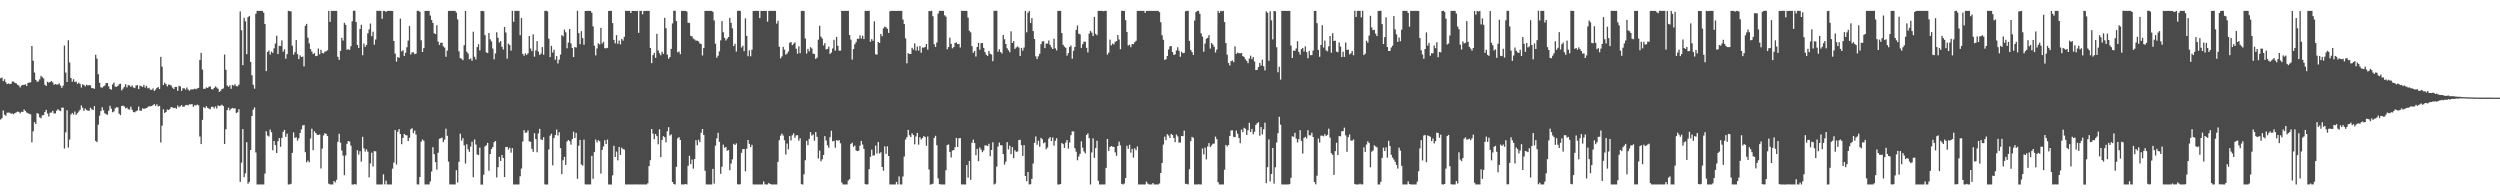 <?xml version="1.0" encoding="UTF-8"?>
<svg xmlns="http://www.w3.org/2000/svg" width="1920" height="150">
  <path d="M0 60.038h1v31.766H0zM1 59.558h1v31.230H1zM2 62.331h1v22.481H2zM3 60.888h1v27.221H3zM4 63.163h1v25.697H4zM5 64.585h1v21.990H5zM6 64.073h1v22.413H6zM7 64.605h1v21.963H7zM8 64.316h1v23.088H8zM9 62.599h1v24.535H9zM10 62.691h1v25.025H10zM11 63.622h1v23.213H11zM12 64.013h1v22.265H12zM13 65.054h1v20.635H13zM14 65.679h1v20.311H14zM15 67.175h1v19.859H15zM16 65.699h1v20.132H16zM17 65.158h1v20.850H17zM18 65.244h1v18.846H18zM19 64.692h1v20.489H19zM20 66.011h1v20.424H20zM21 63.765h1v23.200H21zM22 63.395h1v24.049H22zM23 63.232h1v24.583H23zM24 35.304h1v74.039H24zM25 46.621h1v54.259H25zM26 55.682h1v38.103H26zM27 61.354h1v33.927H27zM28 62.790h1v24.069H28zM29 62.523h1v24.858H29zM30 60.928h1v29.170H30zM31 58.289h1v32.515H31zM32 59.266h1v29.367H32zM33 60.236h1v28.089H33zM34 65.062h1v20.962H34zM35 65.998h1v18.318H35zM36 62.780h1v24.402H36zM37 63.482h1v26.011H37zM38 62.922h1v23.644H38zM39 62.208h1v24.261H39zM40 63.306h1v21.777H40zM41 65.052h1v22.042H41zM42 64.548h1v22.630H42zM43 64.926h1v20.069H43zM44 64.876h1v19.042H44zM45 64.045h1v20.747H45zM46 65.742h1v19.642H46zM47 67.464h1v15.245H47zM48 65.734h1v16.977H48zM49 34.975h1v79.105H49zM50 55.682h1v45.987H50zM51 62.979h1v21.714H51zM52 30.849h1v82.519H52zM53 47.963h1v59.264H53zM54 59.861h1v28.143H54zM55 62.712h1v23.996H55zM56 60.847h1v27.147H56zM57 62.928h1v22.746H57zM58 62.673h1v25.529H58zM59 64.410h1v22.526H59zM60 63.465h1v22.211H60zM61 64.403h1v19.945H61zM62 67.201h1v13.813H62zM63 64.708h1v18.059H63zM64 65.297h1v19.841H64zM65 66.369h1v16.958H65zM66 65.003h1v19.404H66zM67 65.638h1v19.398H67zM68 65.316h1v19.666H68zM69 65.609h1v17.153H69zM70 67.677h1v16.280H70zM71 67.665h1v16.885H71zM72 68.236h1v13.341H72zM73 42.052h1v66.165H73zM74 45.066h1v64.102H74zM75 57.008h1v38.754H75zM76 63.543h1v25.328H76zM77 67.063h1v18.260H77zM78 67.304h1v15.056H78zM79 66.379h1v18.347H79zM80 65.751h1v21.226H80zM81 63.862h1v23.851H81zM82 63.737h1v24.401H82zM83 66.289h1v18.731H83zM84 68.305h1v12.970H84zM85 68.872h1v14.658H85zM86 64.842h1v21.367H86zM87 63.424h1v22.201H87zM88 66.472h1v16.657H88zM89 66.730h1v15.612H89zM90 65.984h1v16.521H90zM91 64.732h1v22.542H91zM92 64.311h1v24.104H92zM93 69.392h1v11.996H93zM94 68.039h1v13.055H94zM95 66.644h1v15.126H95zM96 64.685h1v18.555H96zM97 67.172h1v15.490H97zM98 65.385h1v18.544H98zM99 65.573h1v18.557H99zM100 66.709h1v15.182H100zM101 65.591h1v18.730H101zM102 67.157h1v18.894H102zM103 67.666h1v18.584H103zM104 65.613h1v19.823H104zM105 65.359h1v19.542H105zM106 68.383h1v13.502H106zM107 65.718h1v19.153H107zM108 66.187h1v18.981H108zM109 66.789h1v16.412H109zM110 65.198h1v18.414H110zM111 67.277h1v16.090H111zM112 65.944h1v17.031H112zM113 67.835h1v14.569H113zM114 67.394h1v14.102H114zM115 68.869h1v12.826H115zM116 68.977h1v12.481H116zM117 67.912h1v12.902H117zM118 69.854h1v10.063H118zM119 68.827h1v12.473H119zM120 67.546h1v12.586H120zM121 66.818h1v14.942H121zM122 68.393h1v12.925H122zM123 43.632h1v65.832H123zM124 51.176h1v45.322H124zM125 65.298h1v18.615H125zM126 63.491h1v23.312H126zM127 64.607h1v21.399H127zM128 66.348h1v17.759H128zM129 64.983h1v19.539H129zM130 65.143h1v18.458H130zM131 65.697h1v16.504H131zM132 67.254h1v15.326H132zM133 68.357h1v14.663H133zM134 66.649h1v16.127H134zM135 66.779h1v16.741H135zM136 69.732h1v11.278H136zM137 65.876h1v16.504H137zM138 66.414h1v15.193H138zM139 69.802h1v10.873H139zM140 67.864h1v14.169H140zM141 67.801h1v14.125H141zM142 68.853h1v11.944H142zM143 67.180h1v13.414H143zM144 68.690h1v12.296H144zM145 69.689h1v10.374H145zM146 68.642h1v11.558H146zM147 68.712h1v11.237H147zM148 68.553h1v13.476H148zM149 68.081h1v12.708H149zM150 68.578h1v12.429H150zM151 67.911h1v12.360H151zM152 67.464h1v13.486H152zM153 46.049h1v58.807H153zM154 40.568h1v70.077H154zM155 53.467h1v38.574H155zM156 68.250h1v14.010H156zM157 68.152h1v14.883H157zM158 67.108h1v14.435H158zM159 67.527h1v15.309H159zM160 66.562h1v16.863H160zM161 66.420h1v17.458H161zM162 68.472h1v13.542H162zM163 68.640h1v13.383H163zM164 67.550h1v15.701H164zM165 66.404h1v15.357H165zM166 67.243h1v16.128H166zM167 68.200h1v12.720H167zM168 70.606h1v10.950H168zM169 69.664h1v11.374H169zM170 68.321h1v12.133H170zM171 67.963h1v13.507H171zM172 41.897h1v68.717H172zM173 53.585h1v45.699H173zM174 65.686h1v18.899H174zM175 66.687h1v15.994H175zM176 65.484h1v19.369H176zM177 68.200h1v15.362H177zM178 65.215h1v17.658H178zM179 65.789h1v17.572H179zM180 64.705h1v18.498H180zM181 66.197h1v20.650H181zM182 66.277h1v19.925H182zM183 65.040h1v18.854H183zM184 8.735h1v130.954H184zM185 23.228h1v101.683H185zM186 50.079h1v49.034H186zM187 13.628h1v122.401H187zM188 16.376h1v116.714H188zM189 41.623h1v67.600H189zM190 13.133h1v127.969H190zM191 12.220h1v127.517H191zM192 47.533h1v67.664H192zM193 57.813h1v31.350H193zM194 65.089h1v19.104H194zM195 68.099h1v14.433H195zM196 10.601h1v106.491H196zM197 8.351h1v133.307H197zM198 8.341h1v133.320H198zM199 8.340h1v133.322H199zM200 8.339h1v133.326H200zM201 8.337h1v133.308H201zM202 9.724h1v131.939H202zM203 18.440h1v114.909H203zM204 54.635h1v46.153H204zM205 39.940h1v64.195H205zM206 38.766h1v66.082H206zM207 41.948h1v57.550H207zM208 39.646h1v61.904H208zM209 40.580h1v74.869H209zM210 37.110h1v71.174H210zM211 33.375h1v78.054H211zM212 27.410h1v90.078H212zM213 41.515h1v66.907H213zM214 35.246h1v70.814H214zM215 35.319h1v77.439H215zM216 31.026h1v74.883H216zM217 39.699h1v61.506H217zM218 37.871h1v61.844H218zM219 45.119h1v60.013H219zM220 41.564h1v61.163H220zM221 8.332h1v133.319H221zM222 8.568h1v133.078H222zM223 8.681h1v132.496H223zM224 35.073h1v82.340H224zM225 41.965h1v59.722H225zM226 40.103h1v65.834H226zM227 30.732h1v74.659H227zM228 41.584h1v66.460H228zM229 45.350h1v60.892H229zM230 42.519h1v59.584H230zM231 43.766h1v55.594H231zM232 43.401h1v52.938H232zM233 50.999h1v44.929H233zM234 19.855h1v97.051H234zM235 18.313h1v106.354H235zM236 28.953h1v94.314H236zM237 33.310h1v91.261H237zM238 37.686h1v68.630H238zM239 39.568h1v59.229H239zM240 41.524h1v73.816H240zM241 40.801h1v60.003H241zM242 43.097h1v59.024H242zM243 42.911h1v60.584H243zM244 37.262h1v66.357H244zM245 41.703h1v61.582H245zM246 38.243h1v91.159H246zM247 40.666h1v73.454H247zM248 41.035h1v62.959H248zM249 39.668h1v62.604H249zM250 39.335h1v63.533H250zM251 38.605h1v65.881H251zM252 8.353h1v132.709H252zM253 16.769h1v124.891H253zM254 8.342h1v133.320H254zM255 8.338h1v133.319H255zM256 8.347h1v130.674H256zM257 8.336h1v131.726H257zM258 8.342h1v129.732H258zM259 43.600h1v65.321H259zM260 45.995h1v56.708H260zM261 39.140h1v70.428H261zM262 29.048h1v86.547H262zM263 31.109h1v88.392H263zM264 17.497h1v117.070H264zM265 19.030h1v100.354H265zM266 38.221h1v72.193H266zM267 37.826h1v70.477H267zM268 38.294h1v70.469H268zM269 35.471h1v76.404H269zM270 16.354h1v125.389H270zM271 8.241h1v133.487H271zM272 8.266h1v133.044H272zM273 16.968h1v124.798H273zM274 34.527h1v80.900H274zM275 36.825h1v81.915H275zM276 22.262h1v93.869H276zM277 19.041h1v105.129H277zM278 42.437h1v62.620H278zM279 33.431h1v80.535H279zM280 36.001h1v80.392H280zM281 34.527h1v80.116H281zM282 25.577h1v90.914H282zM283 22.570h1v113.683H283zM284 18.083h1v107.466H284zM285 27.818h1v89.419H285zM286 24.307h1v103.590H286zM287 34.284h1v81.773H287zM288 30.380h1v85.834H288zM289 8.271h1v133.387H289zM290 8.353h1v133.298H290zM291 8.338h1v133.316H291zM292 8.337h1v133.326H292zM293 14.438h1v127.223H293zM294 8.337h1v125.550H294zM295 8.377h1v133.209H295zM296 9.227h1v129.491H296zM297 8.339h1v133.322H297zM298 8.339h1v133.324H298zM299 8.338h1v133.324H299zM300 8.343h1v133.317H300zM301 8.423h1v121.111H301zM302 31.494h1v93.428H302zM303 41.168h1v58.667H303zM304 47.286h1v79.065H304zM305 43.859h1v57.311H305zM306 44.382h1v54.732H306zM307 14.276h1v88.683H307zM308 39.460h1v71.261H308zM309 38.594h1v67.341H309zM310 42.956h1v59.904H310zM311 40.572h1v63.235H311zM312 36.310h1v67.672H312zM313 31.205h1v77.116H313zM314 20.006h1v85.801H314zM315 41.812h1v57.465H315zM316 40.180h1v58.312H316zM317 40.200h1v62.100H317zM318 41.640h1v58.675H318zM319 41.171h1v62.226H319zM320 8.282h1v133.326H320zM321 8.260h1v133.419H321zM322 9.073h1v126.863H322zM323 30.993h1v77.818H323zM324 39.917h1v67.249H324zM325 36.933h1v71.205H325zM326 8.372h1v133.292H326zM327 8.344h1v133.298H327zM328 8.348h1v133.309H328zM329 8.350h1v133.311H329zM330 11.920h1v127.424H330zM331 15.318h1v116.414H331zM332 17.564h1v95.509H332zM333 25.532h1v92.831H333zM334 26.233h1v98.357H334zM335 19.347h1v110.969H335zM336 31.906h1v85.413H336zM337 34.500h1v72.050H337zM338 32.822h1v73.349H338zM339 32.832h1v72.827H339zM340 35.590h1v73.589H340zM341 36.582h1v70.678H341zM342 43.595h1v55.238H342zM343 38.849h1v65.470H343zM344 8.391h1v115.788H344zM345 8.350h1v133.311H345zM346 8.335h1v133.307H346zM347 8.343h1v133.316H347zM348 8.341h1v133.323H348zM349 8.349h1v133.313H349zM350 9.611h1v121.091H350zM351 14.874h1v125.329H351zM352 39.492h1v84.768H352zM353 44.679h1v57.977H353zM354 45.048h1v62.983H354zM355 46.252h1v59.843H355zM356 34.716h1v76.881H356zM357 8.458h1v117.126H357zM358 39.701h1v71.083H358zM359 41.138h1v73.547H359zM360 45.524h1v71.084H360zM361 44.885h1v67.665H361zM362 46.712h1v62.154H362zM363 24.317h1v111.766H363zM364 43.554h1v63.576H364zM365 45.644h1v65.331H365zM366 36.168h1v82.461H366zM367 33.923h1v85.204H367zM368 38.747h1v74.585H368zM369 8.423h1v133.336H369zM370 8.356h1v133.402H370zM371 8.589h1v125.541H371zM372 26.986h1v85.480H372zM373 40.261h1v71.346H373zM374 40.759h1v68.955H374zM375 25.300h1v105.818H375zM376 30.225h1v88.058H376zM377 31.773h1v82.730H377zM378 37.325h1v75.619H378zM379 45.572h1v63.690H379zM380 41.002h1v67.280H380zM381 24.770h1v111.516H381zM382 29.045h1v99.362H382zM383 32.667h1v87.812H383zM384 31.570h1v92.123H384zM385 35.905h1v83.182H385zM386 38.018h1v83.332H386zM387 20.690h1v115.298H387zM388 24.913h1v88.104H388zM389 45.074h1v67.730H389zM390 33.486h1v81.377H390zM391 34.636h1v78.748H391zM392 38.840h1v78.417H392zM393 8.278h1v105.501H393zM394 16.697h1v124.966H394zM395 8.338h1v133.326H395zM396 8.336h1v133.325H396zM397 8.332h1v133.317H397zM398 8.341h1v133.324H398zM399 27.052h1v108.316H399zM400 13.893h1v115.557H400zM401 41.394h1v67.295H401zM402 42.852h1v57.133H402zM403 40.961h1v61.045H403zM404 42.191h1v59.587H404zM405 40.987h1v59.173H405zM406 27.666h1v80.969H406zM407 37.292h1v71.552H407zM408 39.268h1v74.995H408zM409 26.383h1v90.234H409zM410 43.526h1v58.780H410zM411 38.695h1v68.109H411zM412 31.648h1v85.312H412zM413 39.635h1v62.797H413zM414 42.176h1v56.809H414zM415 41.115h1v65.908H415zM416 36.152h1v71.434H416zM417 42.038h1v63.323H417zM418 8.420h1v133.169H418zM419 8.235h1v133.531H419zM420 8.750h1v132.935H420zM421 29.718h1v85.073H421zM422 43.856h1v60.334H422zM423 35.189h1v67.480H423zM424 40.417h1v86.583H424zM425 38.211h1v67.740H425zM426 45.889h1v57.815H426zM427 43.121h1v56.369H427zM428 48.726h1v55.307H428zM429 45.838h1v55.707H429zM430 41.932h1v71.816H430zM431 26.985h1v106.732H431zM432 27.968h1v95.103H432zM433 22.736h1v97.731H433zM434 24.781h1v101.894H434zM435 37.087h1v71.630H435zM436 32.654h1v74.880H436zM437 22.305h1v86.153H437zM438 33.339h1v77.743H438zM439 36.798h1v70.077H439zM440 43.827h1v57.364H440zM441 36.128h1v69.906H441zM442 36.519h1v65.521H442zM443 8.260h1v129.077H443zM444 25.437h1v86.490H444zM445 33.935h1v73.535H445zM446 23.907h1v102.430H446zM447 29.275h1v97.886H447zM448 34.365h1v72.862H448zM449 8.433h1v133.177H449zM450 8.334h1v133.324H450zM451 8.337h1v133.320H451zM452 8.344h1v133.317H452zM453 8.338h1v133.319H453zM454 9.733h1v109.981H454zM455 20.200h1v117.112H455zM456 35.059h1v81.769H456zM457 42.567h1v64.584H457zM458 37.219h1v72.119H458zM459 33.264h1v74.424H459zM460 34.153h1v74.272H460zM461 21.419h1v111.931H461zM462 33.503h1v81.610H462zM463 32.108h1v80.389H463zM464 37.006h1v70.680H464zM465 37.097h1v73.531H465zM466 36.754h1v70.464H466zM467 8.427h1v133.254H467zM468 8.245h1v133.461H468zM469 8.456h1v133.256H469zM470 17.731h1v116.908H470zM471 30.671h1v81.302H471zM472 33.310h1v87.276H472zM473 27.056h1v89.369H473zM474 33.638h1v89.526H474zM475 31.111h1v81.733H475zM476 34.047h1v84.958H476zM477 29.941h1v83.446H477zM478 31.197h1v83.341H478zM479 28.251h1v86.633H479zM480 8.352h1v133.300H480zM481 8.342h1v133.313H481zM482 8.335h1v133.328H482zM483 8.336h1v133.325H483zM484 9.985h1v131.674H484zM485 8.351h1v133.306H485zM486 8.397h1v133.253H486zM487 8.349h1v133.293H487zM488 8.522h1v133.128H488zM489 8.347h1v133.287H489zM490 25.240h1v116.419H490zM491 8.340h1v133.320H491zM492 8.326h1v133.346H492zM493 11.029h1v130.619H493zM494 8.479h1v133.185H494zM495 8.334h1v133.328H495zM496 8.335h1v133.328H496zM497 8.347h1v132.439H497zM498 8.342h1v119.248H498zM499 36.824h1v86.220H499zM500 48.491h1v50.556H500zM501 42.362h1v60.264H501zM502 40.650h1v66.262H502zM503 44.368h1v58.575H503zM504 25.952h1v78.577H504zM505 38.707h1v72.162H505zM506 40.930h1v58.377H506zM507 42.453h1v78.204H507zM508 39.718h1v67.737H508zM509 41.376h1v63.222H509zM510 13.653h1v91.774H510zM511 21.651h1v87.734H511zM512 41.933h1v58.877H512zM513 45.111h1v52.590H513zM514 43.786h1v60.334H514zM515 37.531h1v65.675H515zM516 17.947h1v121.832H516zM517 8.303h1v133.000H517zM518 8.236h1v133.472H518zM519 16.209h1v111.898H519zM520 40.215h1v66.075H520zM521 39.535h1v65.737H521zM522 41.612h1v65.867H522zM523 8.341h1v133.325H523zM524 8.340h1v133.320H524zM525 8.365h1v133.277H525zM526 8.366h1v132.900H526zM527 8.831h1v132.824H527zM528 17.534h1v109.781H528zM529 17.633h1v102.039H529zM530 27.542h1v98.520H530zM531 27.878h1v94.674H531zM532 29.628h1v99.902H532zM533 30.317h1v91.821H533zM534 31.202h1v76.482H534zM535 31.214h1v80.327H535zM536 31.782h1v75.602H536zM537 33.375h1v75.798H537zM538 33.847h1v68.126H538zM539 42.609h1v56.485H539zM540 36.861h1v66.831H540zM541 8.348h1v122.787H541zM542 8.356h1v133.294H542zM543 8.338h1v133.321H543zM544 8.341h1v133.318H544zM545 8.340h1v133.321H545zM546 8.346h1v133.307H546zM547 9.070h1v120.620H547zM548 15.682h1v125.302H548zM549 33.540h1v78.316H549zM550 44.358h1v61.928H550zM551 42.787h1v59.168H551zM552 39.406h1v69.538H552zM553 30.961h1v102.540H553zM554 16.213h1v111.843H554zM555 24.758h1v86.328H555zM556 29.028h1v84.462H556zM557 31.056h1v81.864H557zM558 29.768h1v85.978H558zM559 28.397h1v86.865H559zM560 13.712h1v117.068H560zM561 17.533h1v108.090H561zM562 21.759h1v100.601H562zM563 35.389h1v75.104H563zM564 33.612h1v77.801H564zM565 39.629h1v70.513H565zM566 8.371h1v133.159H566zM567 8.249h1v133.421H567zM568 8.325h1v133.212H568zM569 36.509h1v80.823H569zM570 35.131h1v79.397H570zM571 39.250h1v75.212H571zM572 14.076h1v117.529H572zM573 27.546h1v86.689H573zM574 43.136h1v64.374H574zM575 38.646h1v71.854H575zM576 43.188h1v69.810H576zM577 38.196h1v73.030H577zM578 8.516h1v133.103H578zM579 8.328h1v133.391H579zM580 8.323h1v133.363H580zM581 8.338h1v133.321H581zM582 8.372h1v133.310H582zM583 13.935h1v127.737H583zM584 8.336h1v133.321H584zM585 8.422h1v133.233H585zM586 8.346h1v131.003H586zM587 8.337h1v133.294H587zM588 8.361h1v133.296H588zM589 16.639h1v125.021H589zM590 8.363h1v132.149H590zM591 8.335h1v132.974H591zM592 8.340h1v133.323H592zM593 8.340h1v133.324H593zM594 8.340h1v133.323H594zM595 8.344h1v133.315H595zM596 18.123h1v123.531H596zM597 15.923h1v108.370H597zM598 35.895h1v71.845H598zM599 44.800h1v59.378H599zM600 43.336h1v59.246H600zM601 36.010h1v68.103H601zM602 38.123h1v69.527H602zM603 41.946h1v76.709H603zM604 41.115h1v69.113H604zM605 39.539h1v75.139H605zM606 32.935h1v71.578H606zM607 32.273h1v75.643H607zM608 34.726h1v69.179H608zM609 33.601h1v68.787H609zM610 32.514h1v73.279H610zM611 37.437h1v66.561H611zM612 41.244h1v62.579H612zM613 35.573h1v72.448H613zM614 40.854h1v65.378H614zM615 8.492h1v132.946H615zM616 8.254h1v133.509H616zM617 8.512h1v125.365H617zM618 29.538h1v93.561H618zM619 41.136h1v67.016H619zM620 37.493h1v74.022H620zM621 39.401h1v67.246H621zM622 36.175h1v65.300H622zM623 37.199h1v66.921H623zM624 41.153h1v62.124H624zM625 41.526h1v66.575H625zM626 45.262h1v56.156H626zM627 44.218h1v60.851H627zM628 30.455h1v91.285H628zM629 19.760h1v95.908H629zM630 28.129h1v95.732H630zM631 29.633h1v92.725H631zM632 34.916h1v84.134H632zM633 33.116h1v71.449H633zM634 37.921h1v70.028H634zM635 37.577h1v73.968H635zM636 35.802h1v77.703H636zM637 41.432h1v63.933H637zM638 40.370h1v60.017H638zM639 37.196h1v71.343H639zM640 30.547h1v77.613H640zM641 38.857h1v74.559H641zM642 28.305h1v79.293H642zM643 35.163h1v72.956H643zM644 38.924h1v68.709H644zM645 38.885h1v71.209H645zM646 8.340h1v131.837H646zM647 8.338h1v133.320H647zM648 8.339h1v133.321H648zM649 8.337h1v133.319H649zM650 8.336h1v133.326H650zM651 8.361h1v130.246H651zM652 26.871h1v110.762H652zM653 30.397h1v80.128H653zM654 45.765h1v63.829H654zM655 37.695h1v75.076H655zM656 33.982h1v77.844H656zM657 32.387h1v83.171H657zM658 29.771h1v86.249H658zM659 29.783h1v85.983H659zM660 27.115h1v84.731H660zM661 29.593h1v78.653H661zM662 27.473h1v83.544H662zM663 29.984h1v84.328H663zM664 8.273h1v133.101H664zM665 8.420h1v133.290H665zM666 8.284h1v133.249H666zM667 8.281h1v121.646H667zM668 32.117h1v88.315H668zM669 30.073h1v84.864H669zM670 31.334h1v88.183H670zM671 16.444h1v102.868H671zM672 41.695h1v70.135H672zM673 42.005h1v75.936H673zM674 32.190h1v76.929H674zM675 33.035h1v84.807H675zM676 26.044h1v90.876H676zM677 27.852h1v100.387H677zM678 21.768h1v109.381H678zM679 20.412h1v92.023H679zM680 20.929h1v97.226H680zM681 22.058h1v90.316H681zM682 25.290h1v94.522H682zM683 8.662h1v132.991H683zM684 8.337h1v133.326H684zM685 8.337h1v133.326H685zM686 8.337h1v133.323H686zM687 8.335h1v133.318H687zM688 8.339h1v131.326H688zM689 8.364h1v133.285H689zM690 8.340h1v127.119H690zM691 8.350h1v133.313H691zM692 8.361h1v133.306H692zM693 14.981h1v120.560H693zM694 18.493h1v101.731H694zM695 29.414h1v77.770H695zM696 48.651h1v56.715H696zM697 40.877h1v58.859H697zM698 41.415h1v62.443H698zM699 41.468h1v63.773H699zM700 36.695h1v65.685H700zM701 38.093h1v65.577H701zM702 33.315h1v77.541H702zM703 38.879h1v65.925H703zM704 35.764h1v66.335H704zM705 38.894h1v72.231H705zM706 35.262h1v70.149H706zM707 40.484h1v66.636H707zM708 36.471h1v69.570H708zM709 36.643h1v67.811H709zM710 36.023h1v69.255H710zM711 33.787h1v78.156H711zM712 38.109h1v66.678H712zM713 8.414h1v121.732H713zM714 8.605h1v133.156H714zM715 8.241h1v133.279H715zM716 12.493h1v128.550H716zM717 34.000h1v71.954H717zM718 36.070h1v68.213H718zM719 32.624h1v78.894H719zM720 10.432h1v126.576H720zM721 8.338h1v133.037H721zM722 8.342h1v133.323H722zM723 8.353h1v133.301H723zM724 8.334h1v133.328H724zM725 11.747h1v129.907H725zM726 12.775h1v117.965H726zM727 37.852h1v73.476H727zM728 36.137h1v74.819H728zM729 28.863h1v87.826H729zM730 33.639h1v87.285H730zM731 37.117h1v78.515H731zM732 36.156h1v79.086H732zM733 32.946h1v80.098H733zM734 32.606h1v73.284H734zM735 33.885h1v78.954H735zM736 33.705h1v72.490H736zM737 36.496h1v69.596H737zM738 8.355h1v133.259H738zM739 8.348h1v133.316H739zM740 8.340h1v133.326H740zM741 8.338h1v133.322H741zM742 8.338h1v118.411H742zM743 13.572h1v122.870H743zM744 23.627h1v100.017H744zM745 24.813h1v113.323H745zM746 35.431h1v74.223H746zM747 40.564h1v66.652H747zM748 39.107h1v70.726H748zM749 43.421h1v75.754H749zM750 36.108h1v78.216H750zM751 32.993h1v90.827H751zM752 38.185h1v75.080H752zM753 33.110h1v81.800H753zM754 33.074h1v83.795H754zM755 36.780h1v78.773H755zM756 40.040h1v71.624H756zM757 42.072h1v69.584H757zM758 42.937h1v69.239H758zM759 39.104h1v71.275H759zM760 41.277h1v78.680H760zM761 41.866h1v73.335H761zM762 46.989h1v62.263H762zM763 8.350h1v133.337H763zM764 8.292h1v132.726H764zM765 8.251h1v119.741H765zM766 39.725h1v72.839H766zM767 37.847h1v71.594H767zM768 39.998h1v71.537H768zM769 41.085h1v70.554H769zM770 26.810h1v91.478H770zM771 30.155h1v96.239H771zM772 33.781h1v90.395H772zM773 37.066h1v72.099H773zM774 38.595h1v76.188H774zM775 40.142h1v71.726H775zM776 24.069h1v94.332H776zM777 33.048h1v79.874H777zM778 31.549h1v89.928H778zM779 37.542h1v77.814H779zM780 36.458h1v80.156H780zM781 35.623h1v80.722H781zM782 36.514h1v71.129H782zM783 43.018h1v64.318H783zM784 36.806h1v74.722H784zM785 38.851h1v80.844H785zM786 36.483h1v74.997H786zM787 8.391h1v126.785H787zM788 24.810h1v114.341H788zM789 9.763h1v122.338H789zM790 8.347h1v133.303H790zM791 17.689h1v123.776H791zM792 13.880h1v123.483H792zM793 23.868h1v101.666H793zM794 29.951h1v79.698H794zM795 43.285h1v61.506H795zM796 45.383h1v65.842H796zM797 43.269h1v64.808H797zM798 41.300h1v71.372H798zM799 33.947h1v71.913H799zM800 31.730h1v75.210H800zM801 31.706h1v78.317H801zM802 36.982h1v72.321H802zM803 33.421h1v81.160H803zM804 33.479h1v79.843H804zM805 31.067h1v75.386H805zM806 34.457h1v70.845H806zM807 36.326h1v71.970H807zM808 37.651h1v67.918H808zM809 29.720h1v82.160H809zM810 37.133h1v70.973H810zM811 38.708h1v67.436H811zM812 8.468h1v133.215H812zM813 8.236h1v133.505H813zM814 8.408h1v132.974H814zM815 25.396h1v84.454H815zM816 34.386h1v76.316H816zM817 35.804h1v77.787H817zM818 36.694h1v72.807H818zM819 42.751h1v64.766H819zM820 40.821h1v73.323H820zM821 36.104h1v73.349H821zM822 34.970h1v68.839H822zM823 45.130h1v55.779H823zM824 38.997h1v61.901H824zM825 36.098h1v77.649H825zM826 22.919h1v93.626H826zM827 19.543h1v103.564H827zM828 25.832h1v94.329H828zM829 26.368h1v91.788H829zM830 36.772h1v71.793H830zM831 33.957h1v79.427H831zM832 31.989h1v84.312H832zM833 32.077h1v85.729H833zM834 36.727h1v66.911H834zM835 40.279h1v62.160H835zM836 25.811h1v80.293H836zM837 23.701h1v117.950H837zM838 25.040h1v92.016H838zM839 27.651h1v78.615H839zM840 12.930h1v108.287H840zM841 25.939h1v87.815H841zM842 27.072h1v81.019H842zM843 8.353h1v130.509H843zM844 8.338h1v133.320H844zM845 8.341h1v133.317H845zM846 8.337h1v133.311H846zM847 8.595h1v133.064H847zM848 8.338h1v133.322H848zM849 8.333h1v120.613H849zM850 41.928h1v64.797H850zM851 40.439h1v75.499H851zM852 30.393h1v82.521H852zM853 34.812h1v77.291H853zM854 33.441h1v79.231H854zM855 34.131h1v78.704H855zM856 32.094h1v84.939H856zM857 31.603h1v88.111H857zM858 26.929h1v85.206H858zM859 30.382h1v78.412H859zM860 37.791h1v73.822H860zM861 8.309h1v132.878H861zM862 8.288h1v133.444H862zM863 8.455h1v132.516H863zM864 15.500h1v121.188H864zM865 24.538h1v87.390H865zM866 34.979h1v79.281H866zM867 34.332h1v76.862H867zM868 36.253h1v80.994H868zM869 33.786h1v80.522H869zM870 33.940h1v87.067H870zM871 32.391h1v81.538H871zM872 31.296h1v84.133H872zM873 8.474h1v103.987H873zM874 8.347h1v133.314H874zM875 8.338h1v133.327H875zM876 8.339h1v133.323H876zM877 8.339h1v133.315H877zM878 8.339h1v133.323H878zM879 9.897h1v131.765H879zM880 8.372h1v131.074H880zM881 8.350h1v132.653H881zM882 8.335h1v133.329H882zM883 8.343h1v133.313H883zM884 8.345h1v133.308H884zM885 8.344h1v132.271H885zM886 8.345h1v133.314H886zM887 8.352h1v133.313H887zM888 8.338h1v133.319H888zM889 8.352h1v133.305H889zM890 9.379h1v131.499H890zM891 17.125h1v115.754H891zM892 27.072h1v98.068H892zM893 30.546h1v80.518H893zM894 45.955h1v59.021H894zM895 45.523h1v62.111H895zM896 43.033h1v60.045H896zM897 38.061h1v65.998H897zM898 35.526h1v70.461H898zM899 35.405h1v67.380H899zM900 39.927h1v63.734H900zM901 42.188h1v63.812H901zM902 41.704h1v67.471H902zM903 38.748h1v64.555H903zM904 36.298h1v68.442H904zM905 38.973h1v70.527H905zM906 43.568h1v65.959H906zM907 39.710h1v64.737H907zM908 40.858h1v63.747H908zM909 40.569h1v59.711H909zM910 8.639h1v132.559H910zM911 8.312h1v132.907H911zM912 8.328h1v133.324H912zM913 31.421h1v98.517H913zM914 38.359h1v70.084H914zM915 40.003h1v65.111H915zM916 42.197h1v63.648H916zM917 15.789h1v125.870H917zM918 9.325h1v132.334H918zM919 8.337h1v133.321H919zM920 8.339h1v133.148H920zM921 10.636h1v131.025H921zM922 25.672h1v115.992H922zM923 28.088h1v85.927H923zM924 39.714h1v78.871H924zM925 33.480h1v79.923H925zM926 29.781h1v92.659H926zM927 29.085h1v83.394H927zM928 26.963h1v82.907H928zM929 37.331h1v75.553H929zM930 32.997h1v78.710H930zM931 34.206h1v76.229H931zM932 35.940h1v74.315H932zM933 40.344h1v64.571H933zM934 38.059h1v68.869H934zM935 8.336h1v131.535H935zM936 9.921h1v131.736H936zM937 8.338h1v133.317H937zM938 8.650h1v133.013H938zM939 8.359h1v133.306H939zM940 16.952h1v113.387H940zM941 33.074h1v78.233H941zM942 41.963h1v70.573H942zM943 48.394h1v62.979H943zM944 50.261h1v54.170H944zM945 46.970h1v53.212H945zM946 46.427h1v53.661H946zM947 47.723h1v57.368H947zM948 35.560h1v69.825H948zM949 41.381h1v58.921H949zM950 40.345h1v62.418H950zM951 40.794h1v65.150H951zM952 41.015h1v68.955H952zM953 40.697h1v58.778H953zM954 43.000h1v58.525H954zM955 43.755h1v54.385H955zM956 45.523h1v53.363H956zM957 46.725h1v56.944H957zM958 48.534h1v51.490H958zM959 44.958h1v49.364H959zM960 42.739h1v58.578H960zM961 45.431h1v53.570H961zM962 43.765h1v59.417H962zM963 47.283h1v53.904H963zM964 53.825h1v42.074H964zM965 53.663h1v40.998H965zM966 51.567h1v42.351H966zM967 48.348h1v55.863H967zM968 50.380h1v47.203H968zM969 45.804h1v57.425H969zM970 50.822h1v48.433H970zM971 54.076h1v40.123H971zM972 8.768h1v131.949H972zM973 9.894h1v118.493H973zM974 46.668h1v60.405H974zM975 8.694h1v130.673H975zM976 15.628h1v117.930H976zM977 30.260h1v83.415H977zM978 8.461h1v132.537H978zM979 8.635h1v119.832H979zM980 36.303h1v73.097H980zM981 55.505h1v46.767H981zM982 51.320h1v38.394H982zM983 61.112h1v34.637H983zM984 8.331h1v133.325H984zM985 8.336h1v133.321H985zM986 8.338h1v133.326H986zM987 8.335h1v133.330H987zM988 8.337h1v133.324H988zM989 8.336h1v133.322H989zM990 8.348h1v133.056H990zM991 34.997h1v101.572H991zM992 44.538h1v60.173H992zM993 38.875h1v66.213H993zM994 39.034h1v62.948H994zM995 37.246h1v69.213H995zM996 31.625h1v77.777H996zM997 39.840h1v67.098H997zM998 41.909h1v58.085H998zM999 37.743h1v70.433H999zM1000 36.806h1v81.159H1000zM1001 39.517h1v66.405H1001zM1002 35.587h1v69.474H1002zM1003 40.102h1v66.204H1003zM1004 44.723h1v55.275H1004zM1005 38.995h1v64.900H1005zM1006 42.387h1v61.587H1006zM1007 42.266h1v59.692H1007zM1008 38.814h1v66.381H1008zM1009 8.439h1v131.331H1009zM1010 8.297h1v133.257H1010zM1011 17.836h1v117.078H1011zM1012 38.350h1v68.115H1012zM1013 43.607h1v65.893H1013zM1014 34.514h1v69.701H1014zM1015 19.342h1v84.857H1015zM1016 36.498h1v68.183H1016zM1017 31.178h1v71.912H1017zM1018 38.631h1v65.870H1018zM1019 39.433h1v64.136H1019zM1020 35.573h1v63.245H1020zM1021 27.639h1v78.091H1021zM1022 40.473h1v77.220H1022zM1023 25.548h1v93.376H1023zM1024 31.451h1v102.878H1024zM1025 31.227h1v84.840H1025zM1026 39.633h1v69.969H1026zM1027 40.160h1v78.930H1027zM1028 32.547h1v71.965H1028zM1029 35.712h1v69.011H1029zM1030 43.802h1v57.011H1030zM1031 39.691h1v61.026H1031zM1032 43.650h1v54.378H1032zM1033 32.650h1v71.284H1033zM1034 38.341h1v78.257H1034zM1035 38.083h1v67.298H1035zM1036 41.784h1v61.492H1036zM1037 40.983h1v66.985H1037zM1038 39.154h1v68.871H1038zM1039 42.430h1v64.683H1039zM1040 8.262h1v133.165H1040zM1041 13.029h1v128.632H1041zM1042 8.338h1v133.325H1042zM1043 8.336h1v133.324H1043zM1044 8.345h1v132.721H1044zM1045 13.345h1v128.314H1045zM1046 8.354h1v133.233H1046zM1047 42.319h1v70.829H1047zM1048 41.233h1v75.470H1048zM1049 31.253h1v79.755H1049zM1050 32.750h1v75.757H1050zM1051 27.394h1v82.374H1051zM1052 12.130h1v116.380H1052zM1053 21.103h1v95.318H1053zM1054 23.179h1v92.421H1054zM1055 22.842h1v88.769H1055zM1056 25.857h1v86.647H1056zM1057 27.703h1v85.470H1057zM1058 8.465h1v133.246H1058zM1059 8.275h1v133.371H1059zM1060 8.259h1v131.368H1060zM1061 18.559h1v102.694H1061zM1062 33.845h1v79.572H1062zM1063 28.532h1v87.476H1063zM1064 13.321h1v99.897H1064zM1065 36.099h1v84.993H1065zM1066 39.157h1v68.961H1066zM1067 39.094h1v73.057H1067zM1068 36.524h1v82.363H1068zM1069 35.062h1v85.988H1069zM1070 12.345h1v110.181H1070zM1071 22.575h1v101.684H1071zM1072 26.374h1v100.293H1072zM1073 32.212h1v97.261H1073zM1074 28.766h1v84.629H1074zM1075 31.712h1v83.928H1075zM1076 22.790h1v104.570H1076zM1077 8.344h1v133.305H1077zM1078 8.339h1v133.323H1078zM1079 8.342h1v133.316H1079zM1080 8.338h1v133.322H1080zM1081 9.928h1v129.382H1081zM1082 20.499h1v120.883H1082zM1083 8.351h1v133.306H1083zM1084 8.356h1v133.305H1084zM1085 8.335h1v133.328H1085zM1086 8.335h1v133.331H1086zM1087 8.336h1v133.328H1087zM1088 8.341h1v131.205H1088zM1089 8.463h1v123.088H1089zM1090 29.260h1v84.710H1090zM1091 38.603h1v69.009H1091zM1092 41.852h1v81.384H1092zM1093 45.164h1v58.910H1093zM1094 37.610h1v65.998H1094zM1095 24.898h1v99.744H1095zM1096 35.016h1v69.014H1096zM1097 32.922h1v71.460H1097zM1098 42.783h1v62.287H1098zM1099 40.874h1v67.586H1099zM1100 40.968h1v65.415H1100zM1101 34.946h1v75.233H1101zM1102 37.018h1v71.409H1102zM1103 32.398h1v69.458H1103zM1104 43.950h1v58.257H1104zM1105 39.964h1v65.798H1105zM1106 40.190h1v63.221H1106zM1107 8.462h1v133.098H1107zM1108 8.260h1v133.471H1108zM1109 9.052h1v132.274H1109zM1110 14.340h1v115.126H1110zM1111 34.162h1v70.357H1111zM1112 33.374h1v70.221H1112zM1113 27.232h1v100.423H1113zM1114 8.343h1v133.241H1114zM1115 8.341h1v133.320H1115zM1116 8.339h1v133.325H1116zM1117 8.344h1v133.318H1117zM1118 10.397h1v128.685H1118zM1119 20.367h1v120.595H1119zM1120 22.438h1v94.572H1120zM1121 34.348h1v88.213H1121zM1122 37.986h1v85.748H1122zM1123 31.860h1v89.544H1123zM1124 33.353h1v73.187H1124zM1125 32.850h1v72.603H1125zM1126 16.193h1v91.134H1126zM1127 32.177h1v74.837H1127zM1128 35.970h1v70.503H1128zM1129 37.307h1v70.351H1129zM1130 38.918h1v67.260H1130zM1131 36.846h1v66.551H1131zM1132 8.473h1v131.871H1132zM1133 11.315h1v130.341H1133zM1134 8.349h1v133.305H1134zM1135 8.836h1v132.830H1135zM1136 8.337h1v133.326H1136zM1137 18.724h1v111.319H1137zM1138 14.108h1v123.242H1138zM1139 19.038h1v111.425H1139zM1140 40.620h1v68.337H1140zM1141 38.191h1v66.741H1141zM1142 42.134h1v66.798H1142zM1143 42.883h1v62.849H1143zM1144 8.468h1v106.572H1144zM1145 32.837h1v90.322H1145zM1146 34.836h1v82.261H1146zM1147 38.770h1v73.949H1147zM1148 37.865h1v74.116H1148zM1149 44.394h1v72.166H1149zM1150 33.574h1v98.707H1150zM1151 15.147h1v111.504H1151zM1152 42.875h1v68.201H1152zM1153 43.131h1v69.019H1153zM1154 37.434h1v73.542H1154zM1155 44.198h1v68.552H1155zM1156 15.632h1v92.102H1156zM1157 8.283h1v133.293H1157zM1158 8.351h1v133.162H1158zM1159 20.265h1v104.826H1159zM1160 38.869h1v66.602H1160zM1161 46.770h1v61.065H1161zM1162 42.646h1v67.137H1162zM1163 36.517h1v89.089H1163zM1164 38.961h1v74.290H1164zM1165 40.240h1v74.269H1165zM1166 40.639h1v77.227H1166zM1167 38.194h1v77.391H1167zM1168 43.030h1v67.704H1168zM1169 28.404h1v102.153H1169zM1170 33.639h1v86.547H1170zM1171 39.771h1v76.148H1171zM1172 33.011h1v83.317H1172zM1173 36.395h1v80.461H1173zM1174 35.663h1v78.221H1174zM1175 15.503h1v120.854H1175zM1176 34.554h1v77.558H1176zM1177 45.562h1v56.579H1177zM1178 33.354h1v78.336H1178zM1179 37.611h1v69.992H1179zM1180 30.884h1v83.722H1180zM1181 8.242h1v133.298H1181zM1182 15.722h1v124.593H1182zM1183 8.342h1v133.316H1183zM1184 8.338h1v133.316H1184zM1185 8.336h1v133.319H1185zM1186 17.315h1v122.159H1186zM1187 15.331h1v117.799H1187zM1188 36.194h1v86.074H1188zM1189 38.416h1v69.386H1189zM1190 44.448h1v54.345H1190zM1191 44.750h1v56.752H1191zM1192 42.771h1v61.339H1192zM1193 40.909h1v64.412H1193zM1194 31.622h1v79.567H1194zM1195 38.232h1v67.912H1195zM1196 36.706h1v74.483H1196zM1197 24.655h1v88.946H1197zM1198 38.026h1v71.624H1198zM1199 33.975h1v72.322H1199zM1200 32.710h1v83.709H1200zM1201 40.148h1v63.679H1201zM1202 42.065h1v61.818H1202zM1203 31.203h1v74.523H1203zM1204 38.079h1v67.044H1204zM1205 40.982h1v66.359H1205zM1206 8.318h1v132.880H1206zM1207 8.295h1v133.256H1207zM1208 8.468h1v125.981H1208zM1209 37.501h1v79.846H1209zM1210 36.853h1v67.175H1210zM1211 38.196h1v69.910H1211zM1212 36.328h1v86.063H1212zM1213 37.730h1v68.435H1213zM1214 39.212h1v63.773H1214zM1215 41.166h1v69.145H1215zM1216 41.080h1v64.546H1216zM1217 44.550h1v58.714H1217zM1218 42.532h1v94.525H1218zM1219 20.264h1v93.074H1219zM1220 15.731h1v106.525H1220zM1221 17.161h1v115.869H1221zM1222 32.940h1v93.905H1222zM1223 33.225h1v81.679H1223zM1224 20.163h1v87.592H1224zM1225 32.940h1v77.731H1225zM1226 37.842h1v71.407H1226zM1227 36.937h1v68.186H1227zM1228 40.132h1v64.878H1228zM1229 37.333h1v62.864H1229zM1230 33.729h1v105.212H1230zM1231 13.100h1v110.401H1231zM1232 30.131h1v87.031H1232zM1233 33.307h1v72.713H1233zM1234 20.540h1v108.922H1234zM1235 29.307h1v87.078H1235zM1236 35.449h1v71.291H1236zM1237 8.356h1v133.300H1237zM1238 8.341h1v133.322H1238zM1239 8.340h1v133.319H1239zM1240 8.340h1v133.313H1240zM1241 8.347h1v133.311H1241zM1242 17.169h1v121.273H1242zM1243 19.487h1v99.334H1243zM1244 38.909h1v76.199H1244zM1245 42.852h1v73.206H1245zM1246 36.586h1v76.472H1246zM1247 33.397h1v78.428H1247zM1248 31.101h1v79.381H1248zM1249 15.269h1v118.622H1249zM1250 23.328h1v92.804H1250zM1251 23.988h1v90.085H1251zM1252 25.349h1v86.304H1252zM1253 29.766h1v81.944H1253zM1254 30.140h1v80.716H1254zM1255 8.359h1v133.281H1255zM1256 8.429h1v133.219H1256zM1257 8.320h1v133.240H1257zM1258 29.667h1v94.393H1258zM1259 38.537h1v73.739H1259zM1260 32.065h1v79.450H1260zM1261 37.113h1v89.022H1261zM1262 32.049h1v79.065H1262zM1263 34.231h1v77.930H1263zM1264 33.966h1v77.801H1264zM1265 31.949h1v79.014H1265zM1266 32.044h1v78.275H1266zM1267 8.414h1v132.301H1267zM1268 8.325h1v133.338H1268zM1269 8.344h1v133.305H1269zM1270 8.341h1v133.324H1270zM1271 8.337h1v133.326H1271zM1272 9.390h1v132.266H1272zM1273 10.156h1v131.499H1273zM1274 8.302h1v133.331H1274zM1275 8.357h1v133.304H1275zM1276 8.348h1v133.302H1276zM1277 8.358h1v133.299H1277zM1278 8.343h1v133.300H1278zM1279 38.113h1v101.656H1279zM1280 8.375h1v133.217H1280zM1281 18.354h1v118.074H1281zM1282 18.769h1v116.682H1282zM1283 8.355h1v133.298H1283zM1284 10.662h1v131.001H1284zM1285 21.110h1v120.543H1285zM1286 9.051h1v118.173H1286zM1287 42.947h1v61.585H1287zM1288 40.370h1v61.569H1288zM1289 38.137h1v65.277H1289zM1290 43.130h1v61.890H1290zM1291 41.504h1v61.933H1291zM1292 30.337h1v81.519H1292zM1293 36.934h1v72.314H1293zM1294 37.560h1v71.035H1294zM1295 36.019h1v86.811H1295zM1296 39.382h1v67.044H1296zM1297 39.228h1v61.980H1297zM1298 17.992h1v88.340H1298zM1299 33.271h1v70.030H1299zM1300 39.890h1v68.246H1300zM1301 43.429h1v61.132H1301zM1302 38.415h1v66.560H1302zM1303 40.985h1v61.215H1303zM1304 8.432h1v132.867H1304zM1305 8.373h1v133.300H1305zM1306 8.489h1v132.736H1306zM1307 21.949h1v105.220H1307zM1308 42.051h1v62.079H1308zM1309 47.803h1v53.731H1309zM1310 8.298h1v128.844H1310zM1311 8.534h1v133.128H1311zM1312 8.396h1v133.272H1312zM1313 8.337h1v133.336H1313zM1314 8.343h1v133.326H1314zM1315 8.340h1v132.476H1315zM1316 22.905h1v113.799H1316zM1317 15.726h1v114.712H1317zM1318 38.146h1v87.456H1318zM1319 37.813h1v79.618H1319zM1320 34.594h1v81.858H1320zM1321 35.096h1v72.588H1321zM1322 33.470h1v77.658H1322zM1323 30.569h1v96.070H1323zM1324 33.646h1v74.434H1324zM1325 35.214h1v68.526H1325zM1326 36.140h1v72.754H1326zM1327 36.212h1v66.589H1327zM1328 36.156h1v66.911H1328zM1329 8.331h1v128.059H1329zM1330 8.359h1v133.296H1330zM1331 8.337h1v133.315H1331zM1332 8.948h1v132.699H1332zM1333 8.342h1v133.311H1333zM1334 8.342h1v130.700H1334zM1335 8.856h1v127.482H1335zM1336 14.860h1v108.641H1336zM1337 39.182h1v64.685H1337zM1338 43.120h1v68.677H1338zM1339 40.849h1v69.780H1339zM1340 27.117h1v84.164H1340zM1341 24.897h1v95.551H1341zM1342 22.637h1v100.169H1342zM1343 24.731h1v88.264H1343zM1344 30.989h1v83.570H1344zM1345 30.687h1v86.163H1345zM1346 28.289h1v91.713H1346zM1347 10.172h1v110.364H1347zM1348 10.114h1v119.230H1348zM1349 10.312h1v114.800H1349zM1350 22.624h1v100.457H1350zM1351 32.735h1v77.974H1351zM1352 36.370h1v72.280H1352zM1353 9.070h1v132.384H1353zM1354 8.381h1v133.212H1354zM1355 8.234h1v133.400H1355zM1356 8.290h1v129.236H1356zM1357 39.224h1v77.011H1357zM1358 37.070h1v69.376H1358zM1359 36.919h1v75.796H1359zM1360 15.443h1v109.804H1360zM1361 46.189h1v67.355H1361zM1362 39.707h1v65.808H1362zM1363 30.979h1v83.273H1363zM1364 35.731h1v82.585H1364zM1365 40.665h1v67.667H1365zM1366 8.383h1v133.040H1366zM1367 8.339h1v133.355H1367zM1368 8.336h1v133.329H1368zM1369 8.316h1v133.346H1369zM1370 8.357h1v133.395H1370zM1371 13.294h1v128.391H1371zM1372 8.358h1v133.303H1372zM1373 8.385h1v133.201H1373zM1374 8.352h1v133.278H1374zM1375 8.357h1v133.293H1375zM1376 8.344h1v133.318H1376zM1377 22.213h1v119.447H1377zM1378 8.349h1v133.318H1378zM1379 10.337h1v127.281H1379zM1380 8.340h1v133.322H1380zM1381 8.342h1v133.322H1381zM1382 8.336h1v131.870H1382zM1383 13.065h1v128.597H1383zM1384 9.452h1v129.841H1384zM1385 28.595h1v105.243H1385zM1386 40.513h1v63.317H1386zM1387 42.990h1v66.585H1387zM1388 37.493h1v69.988H1388zM1389 40.022h1v67.408H1389zM1390 31.850h1v81.325H1390zM1391 22.513h1v86.336H1391zM1392 37.201h1v72.031H1392zM1393 31.706h1v82.163H1393zM1394 31.820h1v89.566H1394zM1395 36.551h1v70.634H1395zM1396 41.266h1v74.837H1396zM1397 27.535h1v82.305H1397zM1398 37.347h1v65.914H1398zM1399 35.878h1v78.815H1399zM1400 33.173h1v76.574H1400zM1401 31.506h1v74.807H1401zM1402 37.101h1v64.327H1402zM1403 8.531h1v133.187H1403zM1404 8.301h1v133.377H1404zM1405 17.532h1v111.334H1405zM1406 30.039h1v78.864H1406zM1407 43.543h1v64.476H1407zM1408 38.704h1v65.931H1408zM1409 25.677h1v90.877H1409zM1410 32.402h1v75.528H1410zM1411 35.408h1v77.403H1411zM1412 32.428h1v75.362H1412zM1413 37.514h1v69.659H1413zM1414 39.120h1v69.119H1414zM1415 31.550h1v95.954H1415zM1416 24.678h1v99.762H1416zM1417 28.394h1v100.007H1417zM1418 24.809h1v101.289H1418zM1419 22.873h1v93.030H1419zM1420 31.370h1v80.970H1420zM1421 17.940h1v92.021H1421zM1422 33.355h1v75.594H1422zM1423 32.380h1v72.013H1423zM1424 33.842h1v74.188H1424zM1425 34.634h1v70.873H1425zM1426 41.055h1v63.683H1426zM1427 19.424h1v83.222H1427zM1428 38.857h1v74.160H1428zM1429 32.805h1v81.118H1429zM1430 32.905h1v76.461H1430zM1431 26.794h1v82.595H1431zM1432 26.137h1v81.282H1432zM1433 8.382h1v128.593H1433zM1434 8.337h1v133.316H1434zM1435 8.334h1v133.314H1435zM1436 8.338h1v133.320H1436zM1437 8.335h1v133.326H1437zM1438 8.335h1v133.330H1438zM1439 8.336h1v132.409H1439zM1440 14.926h1v119.649H1440zM1441 30.047h1v84.745H1441zM1442 38.401h1v79.081H1442zM1443 30.429h1v88.396H1443zM1444 32.078h1v86.852H1444zM1445 29.317h1v89.538H1445zM1446 11.864h1v125.175H1446zM1447 30.752h1v90.000H1447zM1448 30.144h1v83.344H1448zM1449 34.651h1v83.646H1449zM1450 36.320h1v83.489H1450zM1451 26.166h1v94.021H1451zM1452 8.440h1v133.054H1452zM1453 8.247h1v133.506H1453zM1454 8.380h1v133.016H1454zM1455 29.110h1v105.579H1455zM1456 30.911h1v87.682H1456zM1457 32.375h1v83.566H1457zM1458 12.867h1v121.303H1458zM1459 37.227h1v78.789H1459zM1460 38.938h1v87.243H1460zM1461 36.321h1v81.288H1461zM1462 34.817h1v84.613H1462zM1463 28.230h1v94.003H1463zM1464 17.972h1v103.411H1464zM1465 23.507h1v98.329H1465zM1466 21.329h1v102.668H1466zM1467 15.931h1v109.358H1467zM1468 23.866h1v100.834H1468zM1469 27.097h1v94.103H1469zM1470 9.235h1v111.862H1470zM1471 8.424h1v133.238H1471zM1472 8.338h1v133.327H1472zM1473 8.368h1v133.290H1473zM1474 8.341h1v133.317H1474zM1475 8.344h1v133.319H1475zM1476 8.348h1v133.308H1476zM1477 8.344h1v133.320H1477zM1478 8.342h1v131.004H1478zM1479 8.337h1v133.326H1479zM1480 8.344h1v133.303H1480zM1481 14.923h1v124.505H1481zM1482 27.580h1v103.657H1482zM1483 24.656h1v87.800H1483zM1484 42.084h1v65.261H1484zM1485 42.405h1v67.373H1485zM1486 13.954h1v101.529H1486zM1487 36.136h1v68.476H1487zM1488 42.494h1v61.514H1488zM1489 36.872h1v94.556H1489zM1490 38.300h1v69.816H1490zM1491 27.477h1v81.953H1491zM1492 29.314h1v81.284H1492zM1493 30.619h1v76.584H1493zM1494 37.030h1v71.131H1494zM1495 32.732h1v82.235H1495zM1496 39.212h1v68.584H1496zM1497 32.681h1v75.252H1497zM1498 29.813h1v77.602H1498zM1499 42.546h1v64.267H1499zM1500 30.241h1v71.658H1500zM1501 8.485h1v133.157H1501zM1502 8.236h1v133.296H1502zM1503 9.644h1v131.790H1503zM1504 21.885h1v99.723H1504zM1505 37.531h1v68.781H1505zM1506 35.228h1v70.950H1506zM1507 9.679h1v128.535H1507zM1508 19.483h1v122.181H1508zM1509 8.337h1v133.327H1509zM1510 8.346h1v132.862H1510zM1511 8.355h1v133.293H1511zM1512 8.358h1v133.302H1512zM1513 12.487h1v118.096H1513zM1514 11.232h1v128.451H1514zM1515 28.267h1v84.814H1515zM1516 33.164h1v90.868H1516zM1517 32.782h1v91.088H1517zM1518 27.938h1v86.069H1518zM1519 32.269h1v75.995H1519zM1520 27.974h1v97.722H1520zM1521 27.775h1v79.742H1521zM1522 27.016h1v82.837H1522zM1523 28.136h1v81.843H1523zM1524 37.318h1v69.520H1524zM1525 35.249h1v69.615H1525zM1526 8.405h1v133.250H1526zM1527 8.338h1v133.317H1527zM1528 8.335h1v133.339H1528zM1529 8.341h1v133.319H1529zM1530 10.924h1v124.008H1530zM1531 15.620h1v119.538H1531zM1532 14.952h1v116.541H1532zM1533 31.060h1v86.625H1533zM1534 36.204h1v70.458H1534zM1535 40.939h1v74.929H1535zM1536 35.196h1v77.545H1536zM1537 36.057h1v70.557H1537zM1538 27.995h1v99.867H1538zM1539 32.797h1v90.793H1539zM1540 30.543h1v89.917H1540zM1541 35.220h1v87.582H1541zM1542 32.178h1v86.024H1542zM1543 39.992h1v72.557H1543zM1544 15.354h1v114.240H1544zM1545 26.381h1v91.474H1545zM1546 38.964h1v74.456H1546zM1547 33.779h1v77.700H1547zM1548 32.125h1v81.497H1548zM1549 40.177h1v72.506H1549zM1550 8.711h1v132.996H1550zM1551 8.669h1v133.061H1551zM1552 8.359h1v129.509H1552zM1553 24.783h1v108.831H1553zM1554 40.958h1v77.607H1554zM1555 39.309h1v79.788H1555zM1556 38.263h1v79.509H1556zM1557 30.873h1v97.978H1557zM1558 35.565h1v81.455H1558zM1559 34.515h1v86.219H1559zM1560 38.644h1v77.229H1560zM1561 30.663h1v83.752H1561zM1562 40.004h1v77.344H1562zM1563 24.140h1v104.380H1563zM1564 36.494h1v81.730H1564zM1565 34.379h1v82.951H1565zM1566 32.753h1v85.380H1566zM1567 35.134h1v77.543H1567zM1568 42.289h1v70.426H1568zM1569 11.303h1v119.409H1569zM1570 48.868h1v54.831H1570zM1571 41.164h1v64.845H1571zM1572 35.256h1v73.240H1572zM1573 36.844h1v79.410H1573zM1574 38.523h1v75.160H1574zM1575 8.412h1v123.728H1575zM1576 10.593h1v131.071H1576zM1577 12.038h1v129.625H1577zM1578 8.358h1v133.221H1578zM1579 8.346h1v133.320H1579zM1580 8.344h1v133.293H1580zM1581 16.108h1v118.315H1581zM1582 36.439h1v94.423H1582zM1583 40.846h1v67.185H1583zM1584 36.812h1v62.751H1584zM1585 37.403h1v66.745H1585zM1586 38.241h1v69.179H1586zM1587 37.588h1v75.977H1587zM1588 39.955h1v74.622H1588zM1589 31.221h1v79.533H1589zM1590 32.220h1v95.620H1590zM1591 31.525h1v73.464H1591zM1592 39.622h1v66.341H1592zM1593 34.773h1v70.917H1593zM1594 40.192h1v74.647H1594zM1595 37.294h1v72.373H1595zM1596 35.148h1v80.781H1596zM1597 37.967h1v71.892H1597zM1598 37.025h1v71.128H1598zM1599 42.555h1v63.098H1599zM1600 8.293h1v133.474H1600zM1601 8.523h1v133.228H1601zM1602 12.571h1v109.812H1602zM1603 37.202h1v69.699H1603zM1604 38.544h1v65.251H1604zM1605 42.438h1v66.713H1605zM1606 23.179h1v85.722H1606zM1607 43.395h1v64.115H1607zM1608 42.355h1v65.384H1608zM1609 30.723h1v75.355H1609zM1610 42.135h1v62.734H1610zM1611 36.553h1v64.535H1611zM1612 27.012h1v93.110H1612zM1613 28.657h1v84.989H1613zM1614 32.671h1v90.249H1614zM1615 25.617h1v98.488H1615zM1616 30.954h1v82.884H1616zM1617 33.728h1v77.478H1617zM1618 25.877h1v96.412H1618zM1619 30.696h1v79.024H1619zM1620 34.870h1v76.454H1620zM1621 36.226h1v72.985H1621zM1622 38.364h1v71.599H1622zM1623 38.665h1v63.861H1623zM1624 29.352h1v101.789H1624zM1625 23.077h1v101.191H1625zM1626 33.756h1v75.258H1626zM1627 19.386h1v96.016H1627zM1628 20.366h1v101.441H1628zM1629 40.471h1v68.396H1629zM1630 8.245h1v101.058H1630zM1631 8.343h1v133.314H1631zM1632 8.335h1v133.319H1632zM1633 8.339h1v133.319H1633zM1634 8.339h1v133.324H1634zM1635 8.341h1v130.797H1635zM1636 8.337h1v133.321H1636zM1637 9.280h1v132.381H1637zM1638 38.356h1v73.702H1638zM1639 37.397h1v81.020H1639zM1640 32.658h1v81.789H1640zM1641 28.245h1v87.341H1641zM1642 33.630h1v79.506H1642zM1643 12.950h1v112.590H1643zM1644 31.363h1v85.529H1644zM1645 28.955h1v92.571H1645zM1646 33.880h1v81.982H1646zM1647 34.344h1v79.404H1647zM1648 32.907h1v83.184H1648zM1649 8.244h1v132.931H1649zM1650 8.239h1v133.485H1650zM1651 8.913h1v132.555H1651zM1652 24.965h1v98.307H1652zM1653 35.913h1v76.083H1653zM1654 30.511h1v84.868H1654zM1655 26.994h1v92.475H1655zM1656 31.235h1v83.030H1656zM1657 24.998h1v90.999H1657zM1658 23.879h1v92.404H1658zM1659 31.735h1v86.557H1659zM1660 34.346h1v78.246H1660zM1661 8.272h1v133.371H1661zM1662 8.503h1v133.145H1662zM1663 8.340h1v133.323H1663zM1664 8.344h1v133.319H1664zM1665 8.339h1v133.325H1665zM1666 8.335h1v133.326H1666zM1667 8.428h1v133.227H1667zM1668 8.361h1v132.521H1668zM1669 9.121h1v132.538H1669zM1670 9.010h1v132.625H1670zM1671 8.338h1v133.306H1671zM1672 16.660h1v123.476H1672zM1673 9.800h1v131.224H1673zM1674 8.343h1v133.315H1674zM1675 8.346h1v133.319H1675zM1676 8.343h1v133.323H1676zM1677 8.337h1v133.323H1677zM1678 10.119h1v131.368H1678zM1679 27.712h1v106.369H1679zM1680 13.954h1v109.767H1680zM1681 38.106h1v72.111H1681zM1682 47.486h1v58.414H1682zM1683 41.195h1v58.040H1683zM1684 42.301h1v62.978H1684zM1685 39.842h1v65.838H1685zM1686 28.494h1v83.876H1686zM1687 32.305h1v80.678H1687zM1688 38.940h1v73.536H1688zM1689 29.325h1v89.576H1689zM1690 36.678h1v69.289H1690zM1691 39.179h1v62.674H1691zM1692 32.688h1v91.351H1692zM1693 40.335h1v64.134H1693zM1694 32.953h1v72.210H1694zM1695 36.874h1v68.992H1695zM1696 39.926h1v62.418H1696zM1697 38.458h1v61.469H1697zM1698 8.452h1v132.130H1698zM1699 8.277h1v133.427H1699zM1700 8.298h1v133.361H1700zM1701 22.540h1v84.017H1701zM1702 45.115h1v56.836H1702zM1703 39.805h1v58.085H1703zM1704 10.029h1v131.515H1704zM1705 8.392h1v133.190H1705zM1706 8.335h1v133.309H1706zM1707 8.362h1v133.316H1707zM1708 12.156h1v129.510H1708zM1709 12.474h1v128.039H1709zM1710 15.608h1v110.447H1710zM1711 28.390h1v99.673H1711zM1712 42.393h1v71.383H1712zM1713 29.178h1v87.238H1713zM1714 36.149h1v81.714H1714zM1715 33.884h1v86.688H1715zM1716 35.329h1v73.650H1716zM1717 23.754h1v84.468H1717zM1718 32.286h1v75.604H1718zM1719 31.525h1v80.143H1719zM1720 34.352h1v79.441H1720zM1721 35.492h1v74.785H1721zM1722 36.482h1v72.007H1722zM1723 8.330h1v133.322H1723zM1724 8.333h1v133.332H1724zM1725 8.340h1v133.326H1725zM1726 8.334h1v133.331H1726zM1727 11.670h1v129.253H1727zM1728 15.127h1v118.934H1728zM1729 27.661h1v88.833H1729zM1730 46.684h1v52.771H1730zM1731 35.827h1v65.531H1731zM1732 39.841h1v64.699H1732zM1733 37.615h1v67.746H1733zM1734 46.212h1v58.669H1734zM1735 41.275h1v63.395H1735zM1736 37.272h1v70.791H1736zM1737 37.353h1v64.905H1737zM1738 40.706h1v64.588H1738zM1739 45.965h1v60.288H1739zM1740 38.880h1v62.093H1740zM1741 45.288h1v58.592H1741zM1742 46.783h1v55.250H1742zM1743 47.409h1v53.500H1743zM1744 46.460h1v55.548H1744zM1745 45.601h1v56.205H1745zM1746 44.604h1v54.737H1746zM1747 46.516h1v54.958H1747zM1748 47.821h1v58.421H1748zM1749 45.363h1v58.279H1749zM1750 40.689h1v69.238H1750zM1751 46.443h1v57.480H1751zM1752 47.729h1v57.788H1752zM1753 42.549h1v56.905H1753zM1754 43.533h1v57.245H1754zM1755 42.665h1v54.178H1755zM1756 49.032h1v54.170H1756zM1757 50.023h1v52.180H1757zM1758 48.847h1v52.411H1758zM1759 48.000h1v51.360H1759zM1760 8.431h1v130.201H1760zM1761 39.114h1v77.219H1761zM1762 36.844h1v62.512H1762zM1763 13.815h1v127.868H1763zM1764 21.732h1v97.387H1764zM1765 45.394h1v56.944H1765zM1766 8.509h1v128.571H1766zM1767 32.095h1v84.297H1767zM1768 45.976h1v59.698H1768zM1769 48.222h1v56.547H1769zM1770 51.165h1v48.629H1770zM1771 54.639h1v48.248H1771zM1772 8.343h1v133.311H1772zM1773 8.380h1v133.285H1773zM1774 8.352h1v132.569H1774zM1775 8.339h1v133.325H1775zM1776 12.375h1v129.266H1776zM1777 15.009h1v124.502H1777zM1778 33.065h1v90.630H1778zM1779 42.695h1v51.136H1779zM1780 49.522h1v47.935H1780zM1781 43.084h1v53.310H1781zM1782 46.204h1v52.664H1782zM1783 43.702h1v50.224H1783zM1784 46.539h1v50.895H1784zM1785 43.473h1v53.131H1785zM1786 40.348h1v58.913H1786zM1787 39.048h1v62.837H1787zM1788 39.818h1v59.081H1788zM1789 44.809h1v53.945H1789zM1790 42.823h1v56.221H1790zM1791 36.806h1v62.218H1791zM1792 45.545h1v50.397H1792zM1793 42.949h1v53.311H1793zM1794 43.643h1v51.673H1794zM1795 45.680h1v53.115H1795zM1796 44.821h1v54.765H1796zM1797 45.281h1v50.974H1797zM1798 45.531h1v52.066H1798zM1799 45.141h1v50.903H1799zM1800 47.230h1v50.183H1800zM1801 44.967h1v54.022H1801zM1802 44.515h1v53.042H1802zM1803 46.196h1v49.257H1803zM1804 46.067h1v49.111H1804zM1805 48.739h1v45.462H1805zM1806 48.557h1v47.606H1806zM1807 47.584h1v47.779H1807zM1808 47.016h1v50.130H1808zM1809 50.890h1v44.813H1809zM1810 48.059h1v46.860H1810zM1811 49.117h1v45.648H1811zM1812 51.124h1v43.966H1812zM1813 52.512h1v41.311H1813zM1814 52.776h1v40.568H1814zM1815 53.068h1v41.011H1815zM1816 51.139h1v42.539H1816zM1817 53.376h1v37.831H1817zM1818 54.903h1v36.431H1818zM1819 54.253h1v37.471H1819zM1820 52.822h1v40.248H1820zM1821 53.894h1v37.025H1821zM1822 55.763h1v36.329H1822zM1823 56.791h1v34.415H1823zM1824 55.674h1v35.331H1824zM1825 55.872h1v34.353H1825zM1826 57.885h1v30.829H1826zM1827 58.528h1v32.222H1827zM1828 57.308h1v31.765H1828zM1829 59.521h1v29.508H1829zM1830 59.505h1v30.166H1830zM1831 61.408h1v28.094H1831zM1832 60.980h1v27.000H1832zM1833 61.897h1v24.522H1833zM1834 61.234h1v25.698H1834zM1835 61.871h1v25.018H1835zM1836 61.878h1v24.304H1836zM1837 63.324h1v23.069H1837zM1838 63.721h1v21.535H1838zM1839 64.050h1v19.986H1839zM1840 64.822h1v19.598H1840zM1841 64.143h1v20.762H1841zM1842 64.615h1v20.197H1842zM1843 65.382h1v18.875H1843zM1844 65.163h1v18.092H1844zM1845 66.171h1v18.011H1845zM1846 65.637h1v18.130H1846zM1847 66.346h1v16.979H1847zM1848 66.596h1v16.255H1848zM1849 67.295h1v15.420H1849zM1850 67.146h1v15.276H1850zM1851 67.774h1v13.874H1851zM1852 67.836h1v14.021H1852zM1853 68.303h1v13.516H1853zM1854 68.723h1v13.007H1854zM1855 68.731h1v11.775H1855zM1856 68.505h1v12.820H1856zM1857 69.635h1v11.040H1857zM1858 69.895h1v10.250H1858zM1859 69.009h1v10.435H1859zM1860 69.455h1v10.929H1860zM1861 70.246h1v9.809H1861zM1862 70.041h1v9.049H1862zM1863 70.971h1v8.187H1863zM1864 69.847h1v9.602H1864zM1865 71.336h1v7.436H1865zM1866 71.449h1v6.866H1866zM1867 71.416h1v6.950H1867zM1868 71.123h1v6.747H1868zM1869 71.542h1v6.465H1869zM1870 72.185h1v5.567H1870zM1871 71.893h1v6.313H1871zM1872 72.522h1v5.052H1872zM1873 72.843h1v4.388H1873zM1874 72.910h1v4.103H1874zM1875 73.025h1v3.694H1875zM1876 73.147h1v3.837H1876zM1877 73.564h1v3.057H1877zM1878 73.580h1v3.015H1878zM1879 73.543h1v3.079H1879zM1880 73.385h1v2.694H1880zM1881 73.937h1v2.615H1881zM1882 73.842h1v2.235H1882zM1883 73.869h1v2.081H1883zM1884 73.900h1v2.099H1884zM1885 74.139h1v1.767H1885zM1886 74.197h1v1.405H1886zM1887 74.280h1v1.480H1887zM1888 74.357h1v1.317H1888zM1889 74.307h1v1.172H1889zM1890 74.560h1v1.000H1890zM1891 74.556h1v1.000H1891zM1892 74.682h1v1.000H1892zM1893 74.601h1v1.000H1893zM1894 74.718h1v1.000H1894zM1895 74.726h1v1.000H1895zM1896 74.812h1v1.000H1896zM1897 74.732h1v1.000H1897zM1898 74.793h1v1.000H1898zM1899 74.865h1v1.000H1899zM1900 74.860h1v1.000H1900zM1901 74.930h1v1.000H1901zM1902 74.895h1v1.000H1902zM1903 74.934h1v1.000H1903zM1904 74.958h1v1.000H1904zM1905 74.958h1v1.000H1905zM1906 74.930h1v1.000H1906zM1907 74.946h1v1.000H1907zM1908 74.962h1v1.000H1908zM1909 74.968h1v1.000H1909zM1910 74.963h1v1.000H1910zM1911 74.971h1v1.000H1911zM1912 74.978h1v1.000H1912zM1913 74.982h1v1.000H1913zM1914 74.984h1v1.000H1914zM1915 74.990h1v1.000H1915zM1916 74.994h1v1.000H1916zM1917 74.993h1v1.000H1917zM1918 74.997h1v1.000H1918zM1919 74.999h1v1.000H1919z" fill="#4a4a4a"></path>
</svg>
